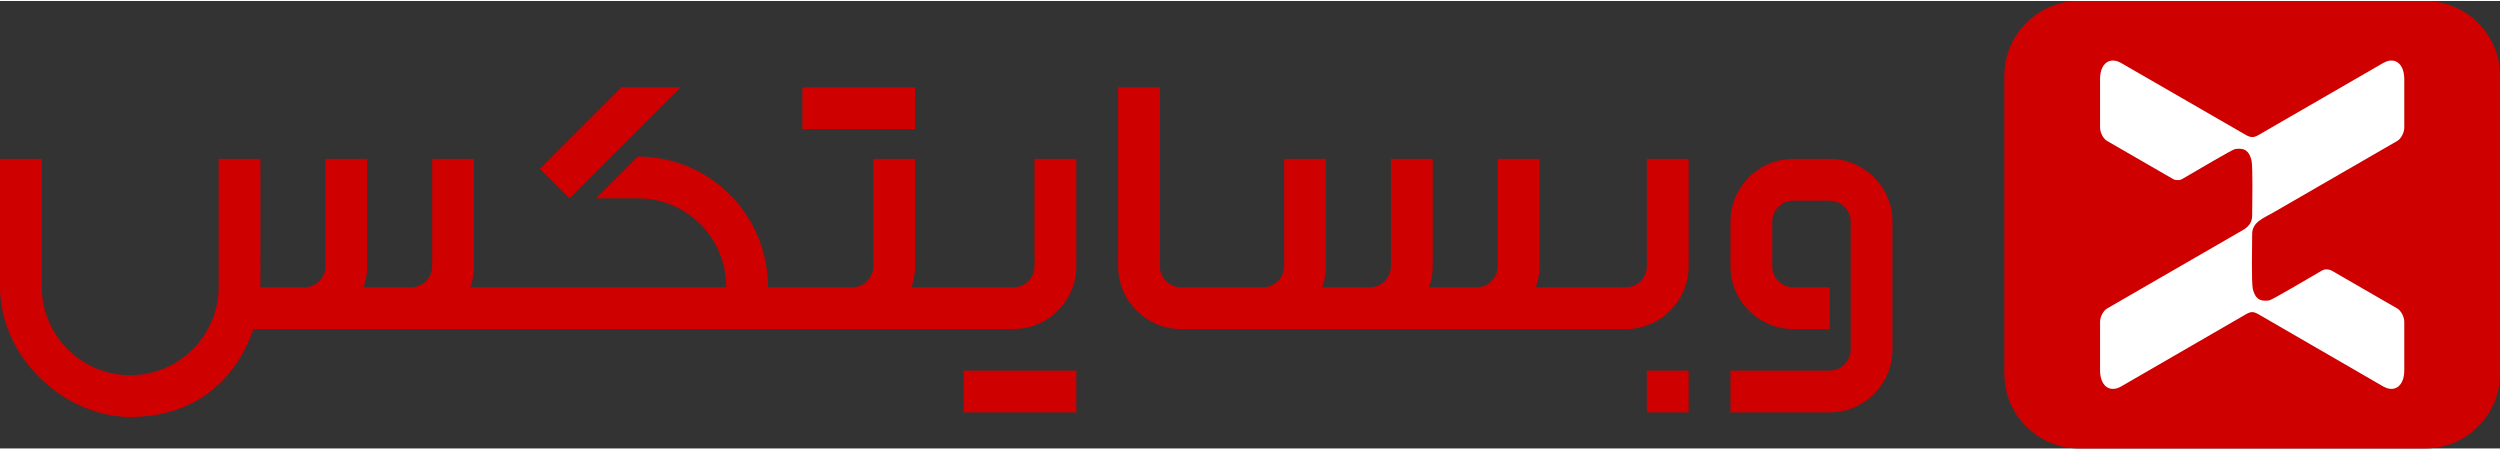 <?xml version="1.0" encoding="UTF-8"?> <!-- Creator: CorelDRAW 2017 --> <svg xmlns="http://www.w3.org/2000/svg" xmlns:xlink="http://www.w3.org/1999/xlink" xml:space="preserve" width="178px" height="32px" version="1.1" style="shape-rendering:geometricPrecision; text-rendering:geometricPrecision; image-rendering:optimizeQuality; fill-rule:evenodd; clip-rule:evenodd" viewBox="0 0 178000 31859"><rect x="0" y="0" width="178000" height="31859" fill="#333333" stroke="none"/> <defs> <style type="text/css"> <![CDATA[ .fil1 {fill:white} .fil0 {fill:#CE0000;fill-rule:nonzero} ]]> </style> </defs> <g id="Layer_x0020_1">  <g id="_1898232004768"> <path class="fil0" d="M134743 24823c0,2460 -2007,4467 -4466,4467l-7069 0 0 -2976 7069 0c816,0 1490,-674 1490,-1491l0 -9115c0,-816 -674,-1490 -1490,-1490l-2602 0c-817,0 -1491,674 -1491,1490l0 3183c0,817 674,1491 1491,1491l2604 0 0 2976 -2604 0c-2460,0 -4467,-2007 -4467,-4467l0 -3183c0,-2459 2007,-4466 4467,-4466l2602 0c2459,0 4466,2007 4466,4466l0 9115zm-96299 -12876l5809 -5811 4209 0 -7914 7915 -2104 -2104zm44141 -5811l-2976 0 0 12755c0,2460 2007,4467 4467,4467l31690 0c2459,0 4466,-2007 4466,-4467l0 -7649 -2976 0 0 7649c0,817 -674,1491 -1490,1491l-6410 0c166,-467 256,-969 256,-1491l0 -7649 -2976 0 0 7649c0,817 -673,1491 -1490,1491l-3392 0c166,-467 256,-969 256,-1491l0 -7649 -2976 0 0 7649c0,817 -674,1491 -1490,1491l-3393 0c167,-467 257,-969 257,-1491l0 -7649 -2976 0 0 7649c0,817 -674,1491 -1490,1491l-5866 0c-817,0 -1491,-674 -1491,-1491l0 -12755zm-13974 20178l8022 0 0 2976 -8022 0 0 -2976zm-68611 -15072l2976 0 0 9105c0,3477 2819,6296 6296,6296 3477,0 6296,-2819 6296,-6296l0 -9105 2976 0 -1 9140 3136 0c817,0 1491,-674 1491,-1491l0 -7649 2976 0 0 7649c0,522 -91,1024 -257,1491l3392 0c817,0 1491,-674 1491,-1491l0 -7649 2976 0 0 7649c0,522 -91,1024 -256,1491l18216 0c10,-3524 -2815,-6331 -6296,-6331l-2976 0 2976 -2976c5150,0 9272,4165 9272,9307l6001 0c817,0 1491,-674 1491,-1491l0 -7649 2976 0 0 7649c0,522 -91,1024 -257,1491l7271 0c817,0 1491,-674 1491,-1491l0 -7649 2976 0 0 7649c0,2460 -2007,4467 -4467,4467 -18041,0 -36081,0 -54122,0 -1251,3643 -4178,6261 -8772,6261 -4594,0 -9272,-4151 -9272,-9272l0 -9105zm57130 -5106l8022 0 0 2976 -8022 0 0 -2976zm60126 20178l2976 0 0 2976 -2976 0 0 -2976z"></path> <path class="fil0" d="M148018 0l24672 0c2921,0 5310,2389 5310,5310l0 21239c0,2920 -2389,5310 -5310,5310l-24672 0c-2920,0 -5309,-2390 -5309,-5310l0 -21239c0,-2921 2389,-5310 5309,-5310z"></path> <path class="fil1" d="M165342 19181c-1055,611 -3582,2112 -3783,2140 -731,102 -991,-190 -1157,-801 -108,-529 -48,-3156 -48,-3920 0,-857 777,-1119 1508,-1541l8820 -5093c276,-159 502,-592 502,-960l0 -3447c0,-1106 -678,-1619 -1507,-1140l-8926 5155c-298,172 -550,136 -838,-31l-8881 -5124c-829,-479 -1508,34 -1508,1140l0 3447c0,368 227,801 503,960l4713 2721c145,84 451,92 597,8 952,-546 3601,-2128 3813,-2157 731,-102 991,190 1157,800 108,529 47,3157 47,3921 0,756 -556,991 -1005,1250l-9322 5383c-276,160 -503,592 -503,961l0 3447c0,1105 679,1619 1508,1140l8852 -5120c386,-223 553,-225 939,-2l8854 5122c829,479 1507,-35 1507,-1140l0 -3447c0,-369 -226,-801 -502,-961l-4662 -2692c-185,-106 -490,-128 -678,-19z"></path> </g> </g> </svg> 